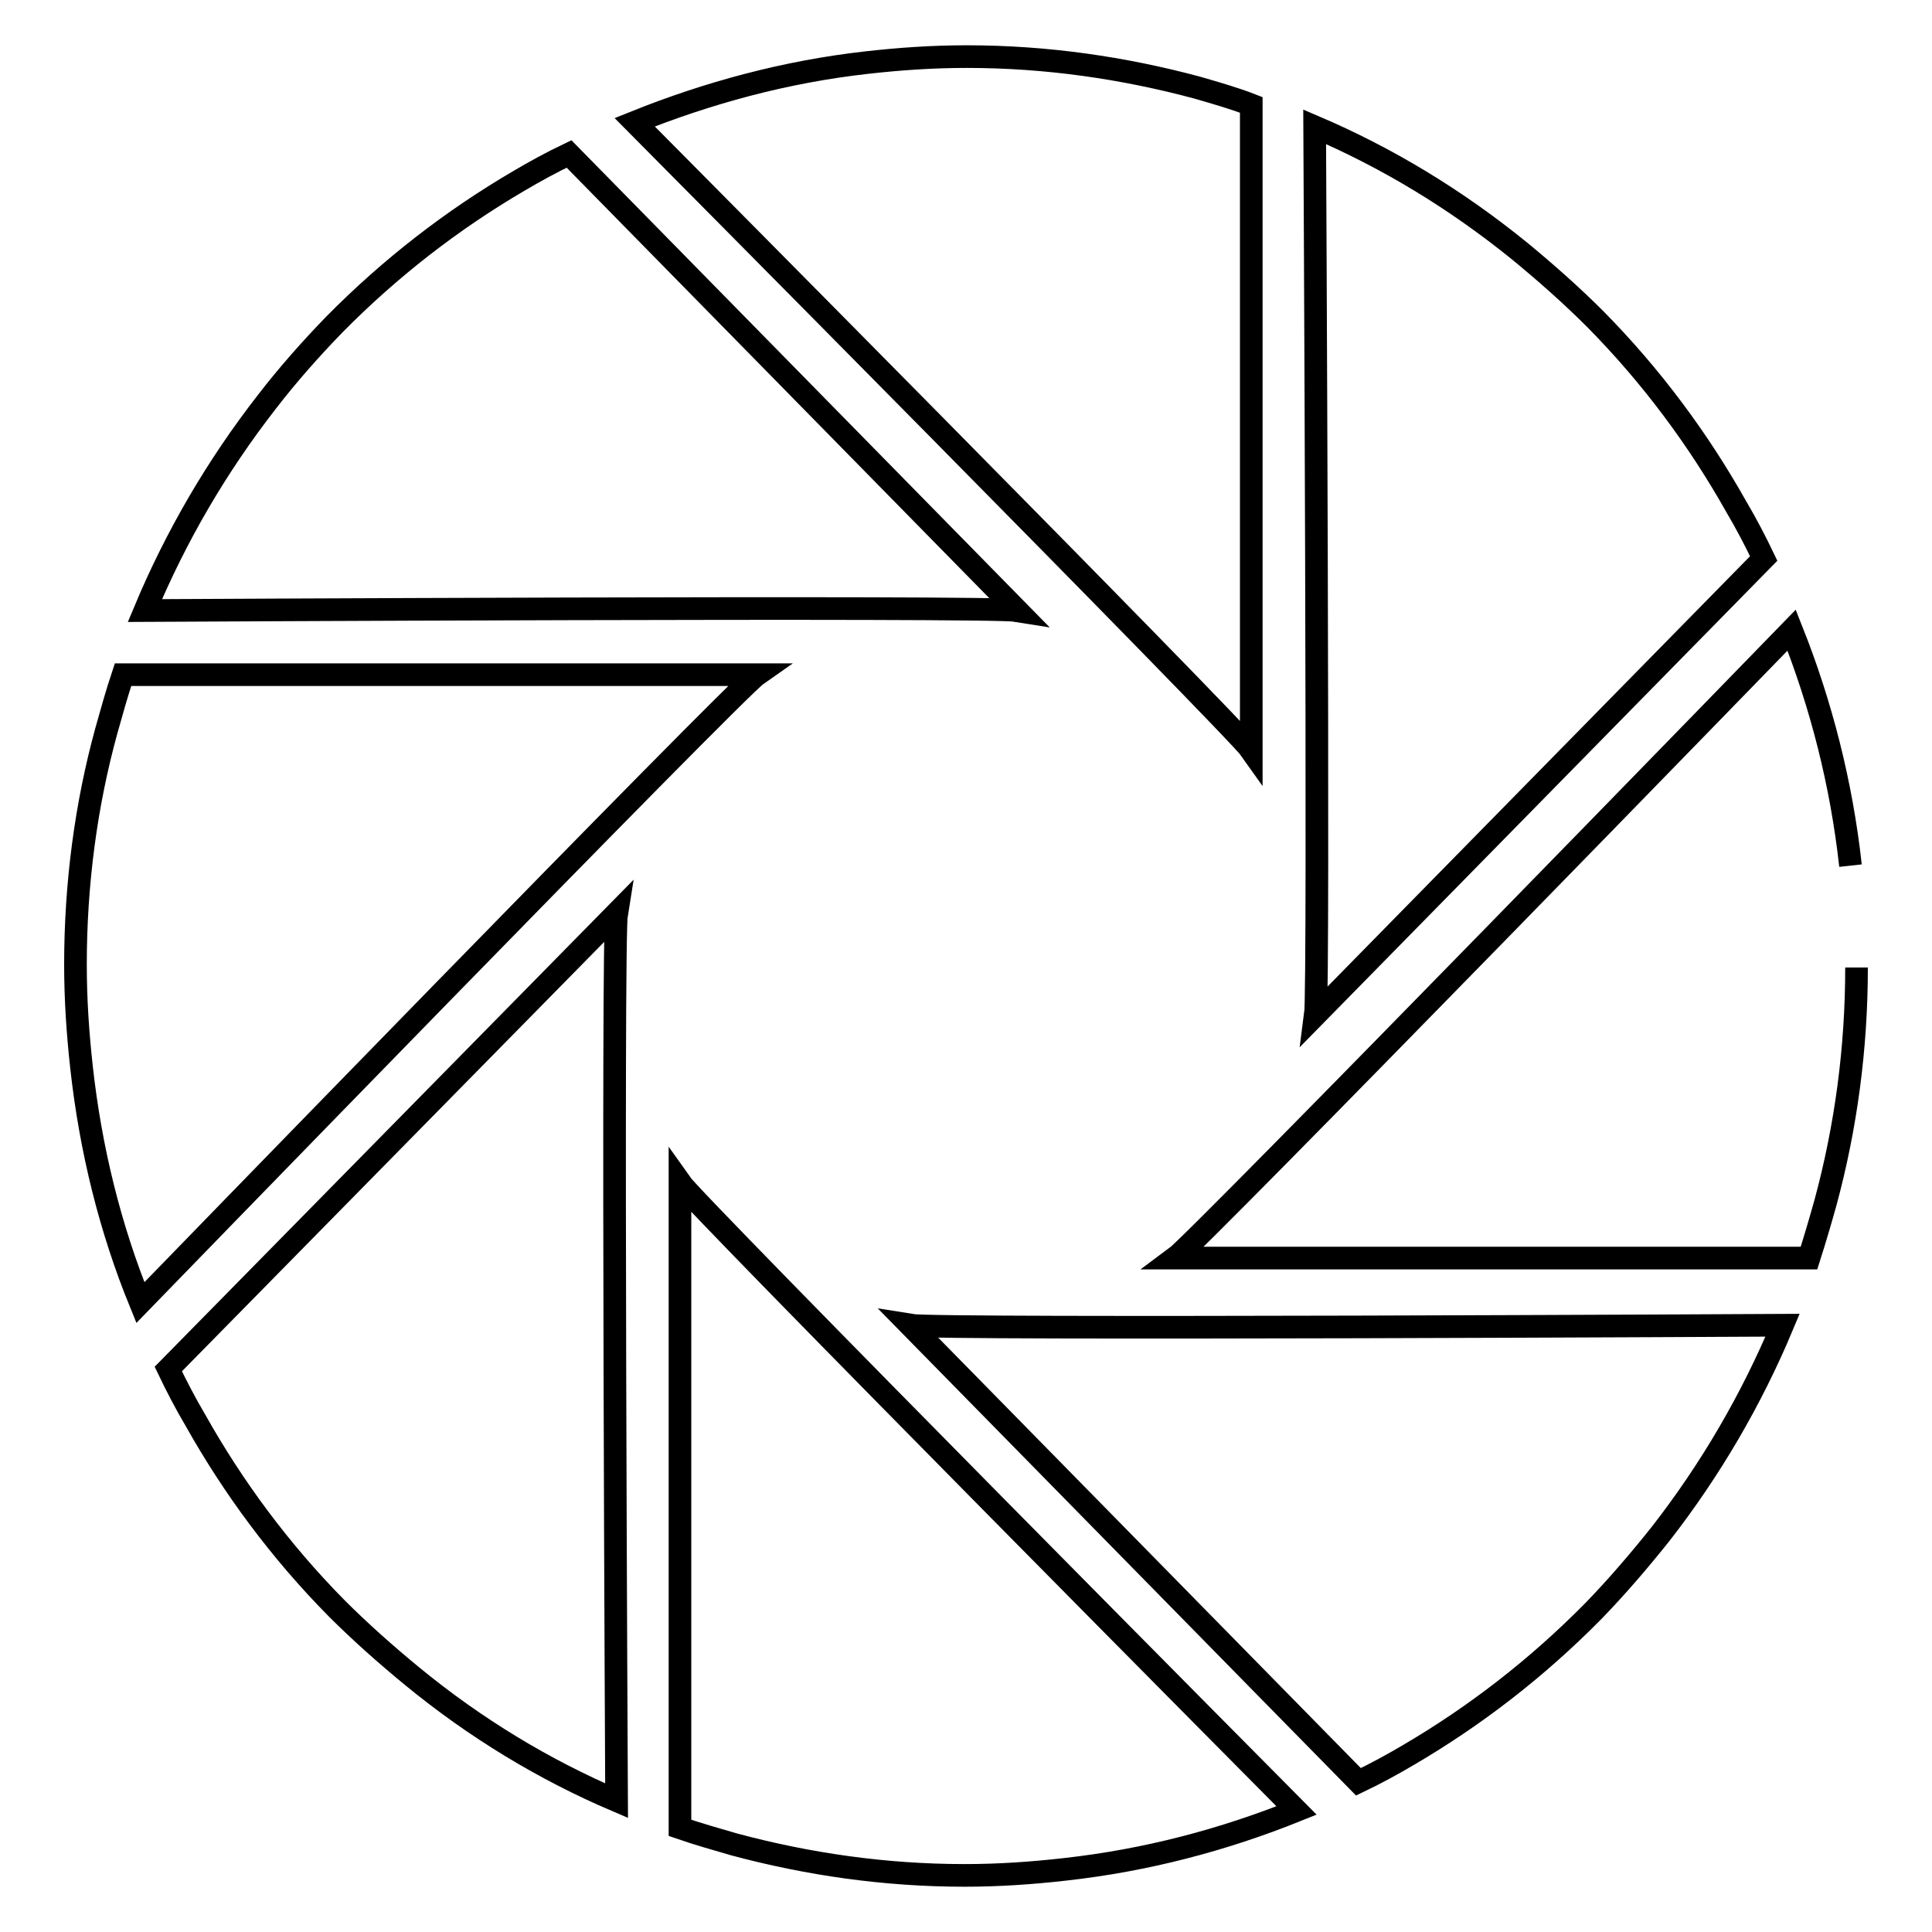<?xml version="1.0" encoding="utf-8"?>
<!-- Svg Vector Icons : http://www.onlinewebfonts.com/icon -->
<!DOCTYPE svg PUBLIC "-//W3C//DTD SVG 1.1//EN" "http://www.w3.org/Graphics/SVG/1.1/DTD/svg11.dtd">
<svg version="1.1" xmlns="http://www.w3.org/2000/svg" xmlns:xlink="http://www.w3.org/1999/xlink" x="0px" y="0px" viewBox="0 0 256 256" enable-background="new 0 0 256 256" xml:space="preserve">
<g><g><path stroke-width="3" fill-opacity="0" stroke="#000000"  d="M174.2,16.8c9.6,4.1,18.7,9.6,27.2,16.5c3.4,2.8,6.8,5.8,10,9c7.5,7.6,13.7,16,18.7,24.9c1.3,2.2,2.5,4.5,3.6,6.8l-59.4,60.5C174.8,130.8,174.2,16.8,174.2,16.8L174.2,16.8z"/><path stroke-width="3" fill-opacity="0" stroke="#000000"  d="M114.8,8.3c4.4-0.5,8.8-0.8,13.3-0.8c10.6,0,20.8,1.5,30.5,4.1c2.4,0.7,4.9,1.4,7.2,2.3v85.5c-2.1-3-81.7-83.2-81.7-83.2C93.8,12.3,104.1,9.5,114.8,8.3L114.8,8.3z"/><path stroke-width="3" fill-opacity="0" stroke="#000000"  d="M35.4,53.2c2.7-3.5,5.7-6.9,8.9-10.2c7.5-7.6,15.7-13.9,24.4-19c2.2-1.3,4.4-2.5,6.7-3.6l59.4,60.5c-3.6-0.6-115.6,0-115.6,0C23.3,71.1,28.7,61.8,35.4,53.2L35.4,53.2z"/><path stroke-width="3" fill-opacity="0" stroke="#000000"  d="M10.8,141.4c-0.5-4.5-0.8-9-0.8-13.6c0-10.7,1.4-21.2,4.1-31c0.7-2.5,1.4-5,2.2-7.4h84c-3,2.1-81.7,83.2-81.7,83.2C14.6,162.8,12,152.3,10.8,141.4L10.8,141.4z"/><path stroke-width="3" fill-opacity="0" stroke="#000000"  d="M54.6,222.1c-3.4-2.8-6.8-5.8-10-9c-7.5-7.6-13.7-16-18.7-24.9c-1.3-2.2-2.5-4.5-3.6-6.8L81.7,121c-0.6,3.6,0,117.6,0,117.6C72.1,234.5,63,229,54.6,222.1L54.6,222.1z"/><path stroke-width="3" fill-opacity="0" stroke="#000000"  d="M141.1,247.7c-4.4,0.5-8.8,0.8-13.3,0.8c-10.6,0-20.8-1.5-30.5-4.1c-2.4-0.7-4.9-1.4-7.2-2.2v-85.5c2.1,3,81.7,83.2,81.7,83.2C162.1,243.8,151.9,246.5,141.1,247.7L141.1,247.7z"/><path stroke-width="3" fill-opacity="0" stroke="#000000"  d="M220,203.3c-2.8,3.5-5.7,6.9-8.9,10.2c-7.5,7.6-15.7,13.9-24.4,19c-2.2,1.3-4.4,2.5-6.7,3.6l-59.4-60.5c3.6,0.6,115.6,0,115.6,0C232.1,185.4,226.7,194.7,220,203.3L220,203.3z"/><path stroke-width="3" fill-opacity="0" stroke="#000000"  d="M246,128.2c0,10.7-1.4,21.1-4.1,31.1l0,0c-0.7,2.5-1.4,4.9-2.2,7.4h-84c3-2.2,81.7-83.2,81.7-83.2c3.9,9.8,6.6,20.3,7.8,31.2"/><path stroke-width="3" fill-opacity="0" stroke="#000000"  d="M241.9,159.3"/></g></g>
</svg>